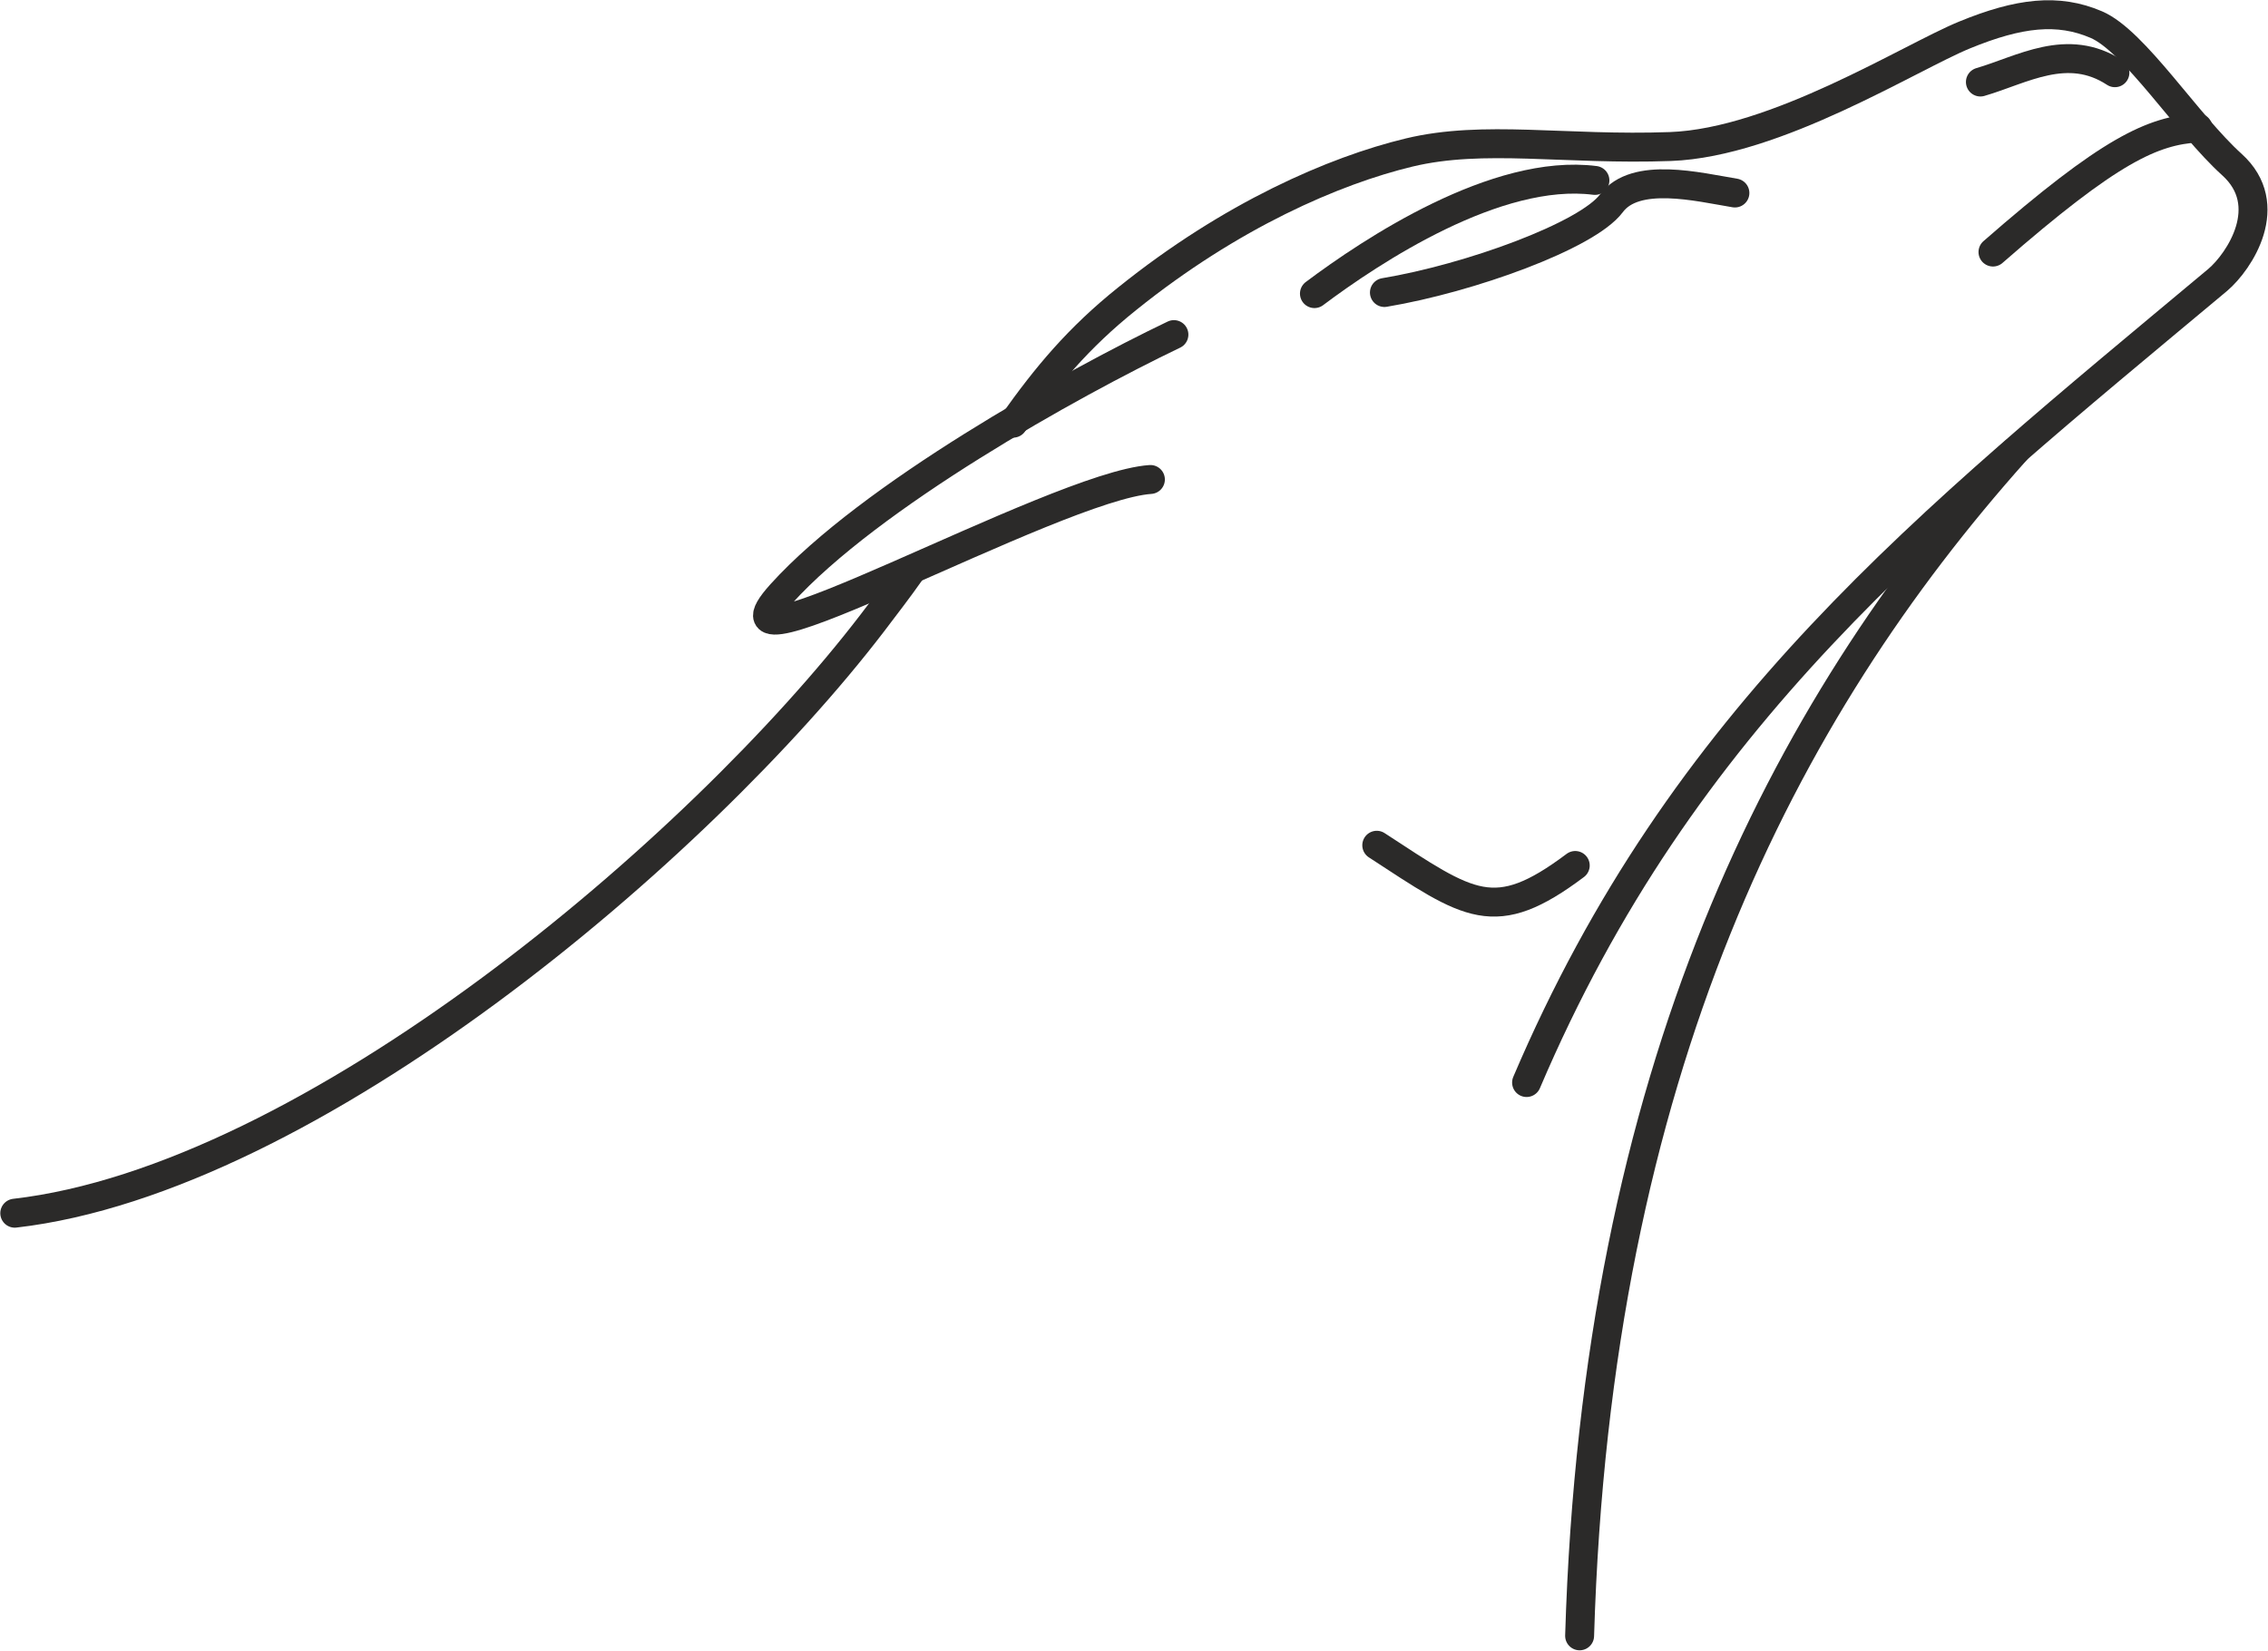 <?xml version="1.0" encoding="UTF-8" standalone="no"?>
<!-- Creator: CorelDRAW X5 -->
<svg
    xmlns:inkscape="http://www.inkscape.org/namespaces/inkscape"
    xmlns:rdf="http://www.w3.org/1999/02/22-rdf-syntax-ns#"
    xmlns="http://www.w3.org/2000/svg"
    xmlns:dc="http://purl.org/dc/elements/1.1/"
    xmlns:ns1="http://sozi.baierouge.fr"
    xmlns:cc="http://web.resource.org/cc/"
    xmlns:xlink="http://www.w3.org/1999/xlink"
    xmlns:sodipodi="http://sodipodi.sourceforge.net/DTD/sodipodi-0.dtd"
    style="fill-rule:evenodd;text-rendering:geometricPrecision;image-rendering:optimizeQuality;clip-rule:evenodd;shape-rendering:geometricPrecision"
    xml:space="preserve"
    viewBox="0 0 4148 3019"
  >
 <defs
    >
  <style
        type="text/css"
      >
    .str0 {stroke:#2B2A29;stroke-width:52.92;stroke-linecap:round}
    .fil0 {fill:none}
  </style
    >
 </defs
  >
 <g
      id="Layer_x0020_1"
    >
  <path
        class="fil0 str0"
        d="m2792 1980c286-671 730-1022 1264-1468 40-34 108-137 26-211s-178-226-248-256-141-22-241 19-345 197-538 204-341-22-478 11-326 115-515 267c-90 72-148 142-209 228m-188 272c-21 30-45 61-70 94-318 415-1028 1017-1568 1079"
    />
  <path
        class="fil0 str0"
        d="m3686 825c-424 475-766 1132-797 2167"
    />
  <path
        class="fil0 str0"
        d="m2147 612c-188 90-556 295-718 474s500-197 675-209"
    />
  <path
        class="fil0 str0"
        d="m2404 537c104-78 333-230 513-207"
    />
  <path
        class="fil0 str0"
        d="m4020 234c-83 5-161 40-375 227"
    />
  <path
        class="fil0 str0"
        d="m2532 535c156-26 371-104 415-163s159-30 226-19"
    />
  <path
        class="fil0 str0"
        d="m3622 150c76-22 159-74 246-17"
    />
  <path
        class="fil0 str0"
        d="m2881 1583c-148 111-193 74-363-37"
    />
 </g
  >
</svg
>
